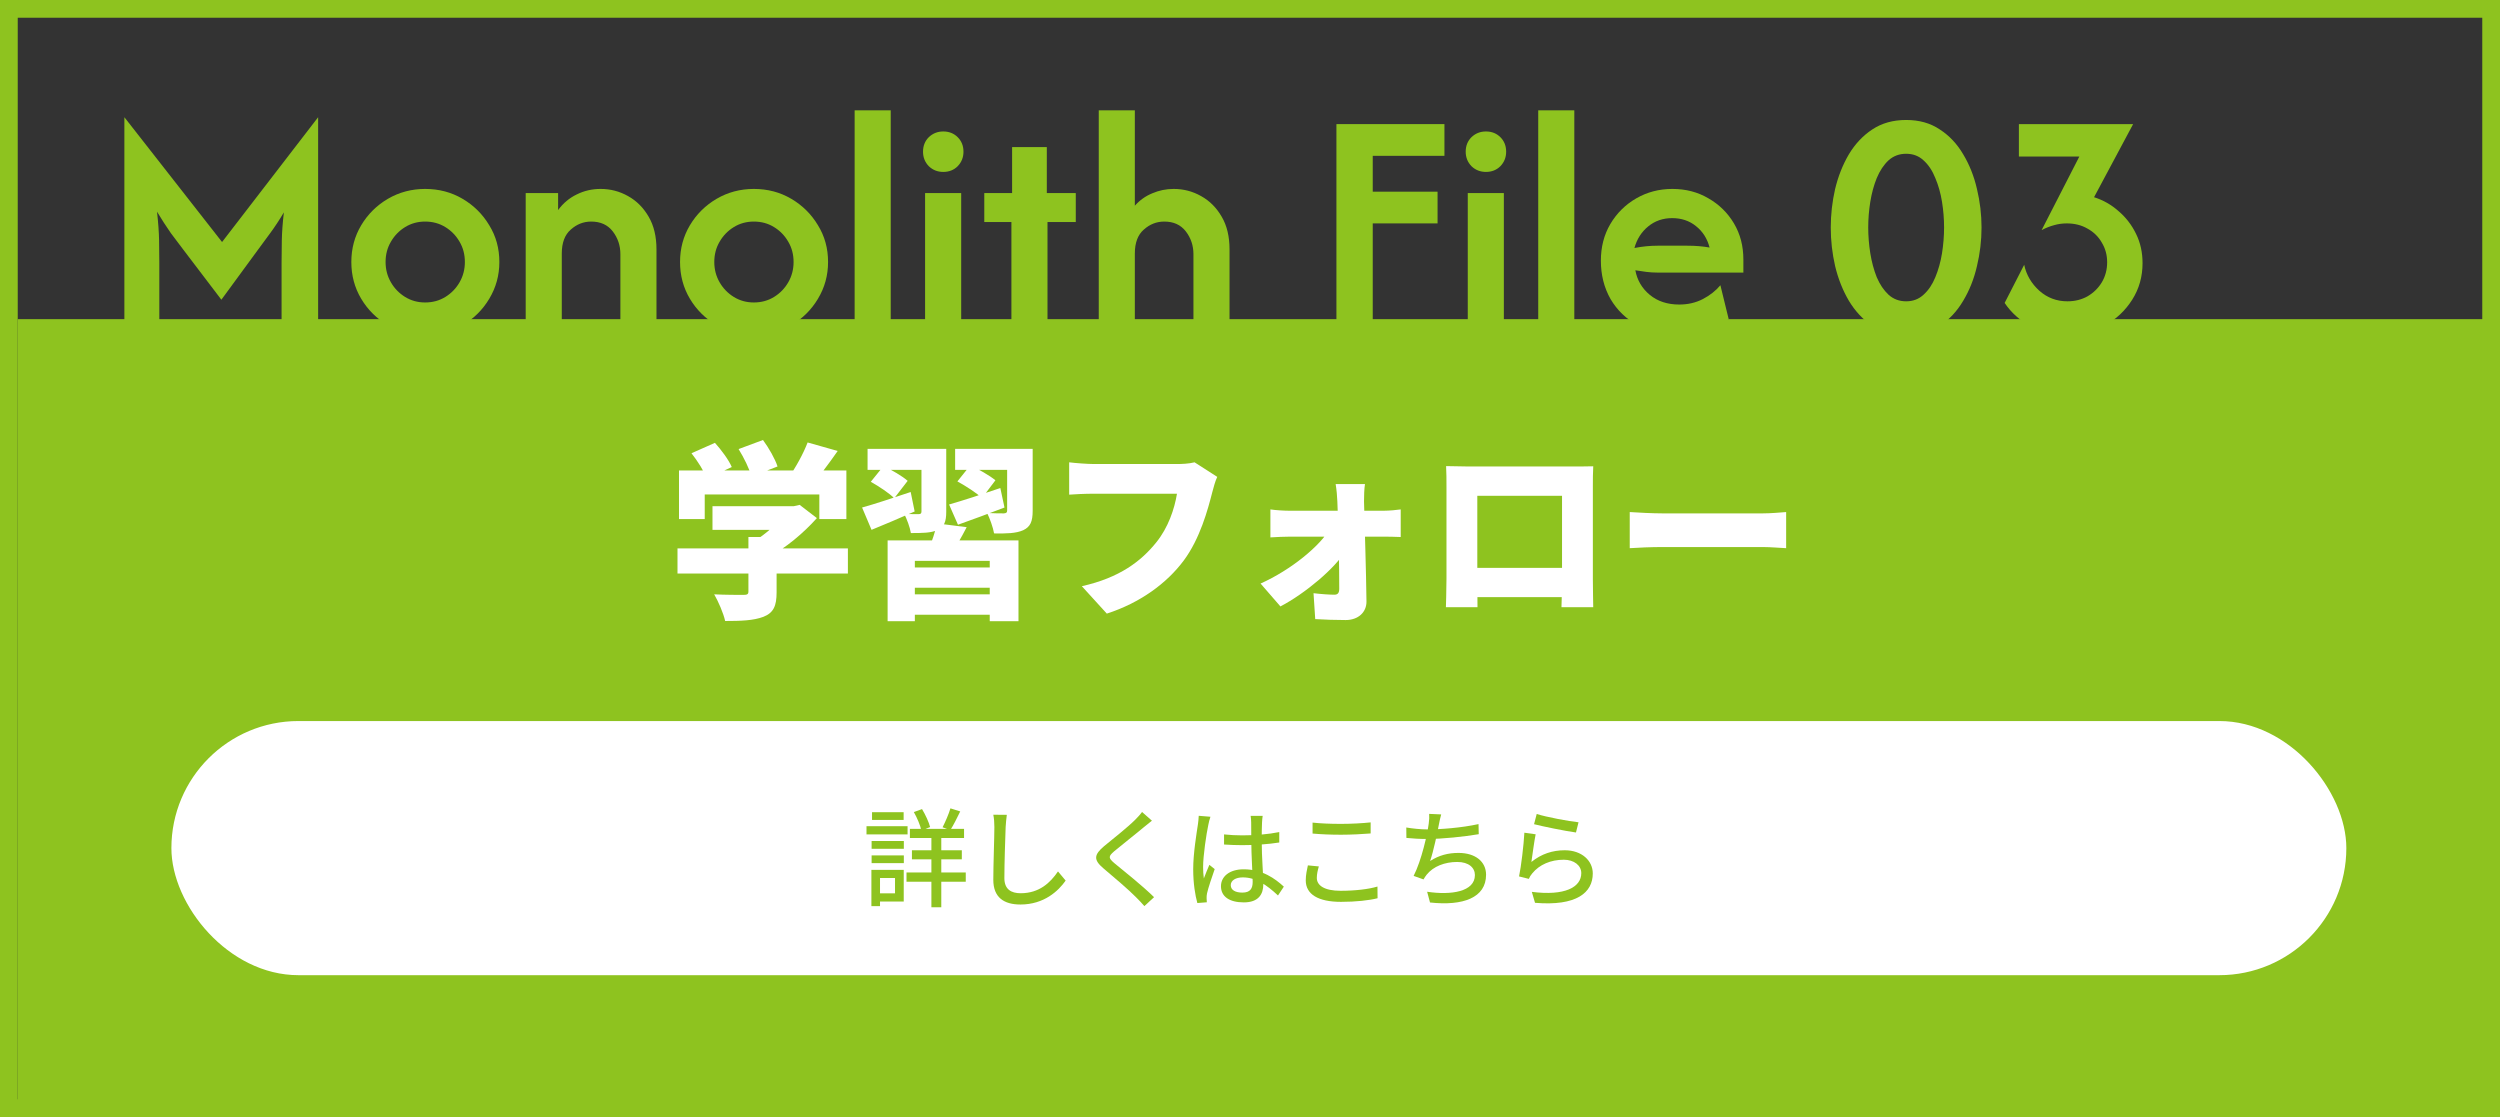 <svg width="423" height="189" viewBox="0 0 423 189" fill="none" xmlns="http://www.w3.org/2000/svg">
<rect x="0" y="0" width="423" height="189" fill="#333333" stroke="none"/>
<rect x="1.5" y="1.5" width="420" height="186" stroke="#8EC31F" stroke-width="3"/>
<rect x="3" y="54" width="420" height="135" fill="#8EC31F"/>
<path d="M275.752 86.64C277.032 86.736 279.72 86.864 281.288 86.864C285.864 86.864 295.144 86.864 298.28 86.864C299.72 86.864 301.288 86.704 302.216 86.64V92.752C301.384 92.72 299.592 92.56 298.28 92.56C295.112 92.56 285.832 92.56 281.288 92.56C279.464 92.56 277.064 92.656 275.752 92.752V86.64Z" fill="white"/>
<path d="M244.68 78.864C245.992 78.896 247.432 78.928 248.36 78.928C251.016 78.928 263.496 78.928 266.216 78.928C267.08 78.928 268.296 78.928 269.576 78.896C269.512 79.952 269.512 81.264 269.512 82.352C269.512 84.56 269.512 95.632 269.512 97.968C269.512 99.344 269.576 102.736 269.576 102.736H264.2C264.2 102.736 264.296 99.888 264.296 97.904C264.296 95.664 264.296 83.888 264.296 83.888H249.96C249.96 83.888 249.96 95.664 249.96 97.904C249.96 99.696 249.992 102.736 249.992 102.736H244.648C244.648 102.736 244.744 99.664 244.744 97.904C244.744 95.632 244.744 84.56 244.744 82.352C244.744 81.328 244.744 79.856 244.68 78.864ZM266.184 96.08V101.04H247.272V96.08H266.184Z" fill="white"/>
<path d="M230.952 81.904C230.824 82.736 230.792 83.92 230.792 84.848C230.92 89.84 231.144 96.4 231.208 101.744C231.24 103.568 229.832 104.912 227.688 104.912C225.992 104.912 224.072 104.848 222.536 104.752L222.248 100.368C223.528 100.528 225 100.624 225.768 100.624C226.376 100.624 226.6 100.304 226.6 99.6C226.6 96.112 226.504 89.84 226.28 84.848C226.248 83.984 226.152 82.864 225.992 81.904H230.952ZM214.952 86.192C215.72 86.32 217.256 86.416 218.152 86.416C220.2 86.416 232.904 86.416 234.12 86.416C235.048 86.416 236.392 86.288 237 86.192V90.864C236.136 90.832 235.08 90.8 234.344 90.8C233.448 90.8 219.816 90.8 218.28 90.8C217.32 90.8 215.944 90.864 214.952 90.928V86.192ZM213.288 98.736C218.44 96.432 223.432 92.336 225.096 89.328L227.624 89.36L227.688 93.136C226.024 96.048 220.872 100.4 216.648 102.608L213.288 98.736Z" fill="white"/>
<path d="M205.96 80.688C205.608 81.392 205.32 82.544 205.128 83.248C204.36 86.256 203.048 91.12 200.296 94.832C197.416 98.704 192.904 102 187.272 103.824L183.048 99.184C189.48 97.744 193.096 94.928 195.624 91.792C197.672 89.264 198.728 86.096 199.144 83.536C197.16 83.536 187.784 83.536 185.064 83.536C183.496 83.536 181.736 83.632 180.904 83.696V78.224C181.896 78.352 184.008 78.512 185.064 78.512C187.784 78.512 197.192 78.512 199.176 78.512C199.88 78.512 201.128 78.48 202.12 78.224L205.96 80.688Z" fill="white"/>
<path d="M150.184 91.44H172.328V105.104H167.464V94.896H154.792V105.104H150.184V91.44ZM152.488 96.016H168.648V99.44H152.488V96.016ZM152.744 100.56H168.904V104.016H152.744V100.56ZM158.536 88.56L163.56 89.2C162.664 90.96 161.672 92.624 160.936 93.712L157.128 92.944C157.672 91.632 158.28 89.872 158.536 88.56ZM146.792 75.952H156.904V79.504H146.792V75.952ZM155.912 75.952H160.104V86.576C160.104 88.304 159.752 89.136 158.632 89.68C157.512 90.192 156.008 90.192 154.12 90.192C153.96 89.2 153.448 87.856 153 86.96C153.896 86.992 155.08 86.992 155.432 86.992C155.784 86.992 155.912 86.864 155.912 86.544V75.952ZM161.608 75.952H172.584V79.504H161.608V75.952ZM170.408 75.952H174.728V86.416C174.728 88.24 174.344 89.136 173.128 89.712C171.912 90.256 170.28 90.288 168.2 90.256C168.008 89.2 167.496 87.76 167.016 86.8C168.04 86.864 169.48 86.864 169.864 86.864C170.248 86.832 170.408 86.736 170.408 86.384V75.952ZM160.584 85.36C162.824 84.72 166.088 83.664 169.256 82.576L169.96 85.872C167.304 86.896 164.424 87.952 162.088 88.784L160.584 85.36ZM161.992 81.456L164.168 78.736C165.544 79.376 167.464 80.464 168.424 81.264L166.152 84.272C165.288 83.44 163.4 82.224 161.992 81.456ZM145.864 85.872C147.944 85.296 151.048 84.272 154.088 83.248L154.76 86.544C152.296 87.632 149.672 88.752 147.464 89.648L145.864 85.872ZM147.336 81.52L149.48 78.864C150.856 79.504 152.68 80.56 153.576 81.36L151.304 84.304C150.504 83.472 148.712 82.288 147.336 81.52Z" fill="white"/>
<path d="M120.552 85.648H134.696V89.648H120.552V85.648ZM114.632 92.784H143.464V97.04H114.632V92.784ZM126.632 90.864H131.4V100.24C131.4 102.512 130.888 103.696 129.16 104.368C127.464 105.008 125.32 105.072 122.696 105.072C122.408 103.76 121.544 101.776 120.84 100.56C122.632 100.656 125.16 100.656 125.8 100.656C126.44 100.656 126.632 100.528 126.632 100.08V90.864ZM133.16 85.648H134.312L135.304 85.424L138.216 87.664C136.008 90.128 132.936 92.784 129.736 94.416C129.192 93.616 127.976 92.368 127.304 91.728C129.64 90.416 132.136 88.048 133.16 86.512V85.648ZM114.888 79.6H143.208V87.824H138.632V83.664H119.24V87.824H114.888V79.6ZM136.648 74.864L141.736 76.304C140.2 78.512 138.568 80.688 137.288 82.096L133.448 80.752C134.632 79.12 135.944 76.72 136.648 74.864ZM117 76.688L120.968 74.928C122.056 76.144 123.304 77.808 123.816 79.024L119.592 80.976C119.176 79.792 118.024 78 117 76.688ZM124.968 75.984L129.096 74.448C130.088 75.792 131.144 77.648 131.56 78.928L127.144 80.624C126.824 79.376 125.864 77.424 124.968 75.984Z" fill="white"/>
<path d="M349.764 56.7C347.534 56.7 345.486 56.207 343.619 55.222C341.779 54.237 340.301 52.915 339.186 51.256L342.492 44.8C342.855 46.511 343.71 47.976 345.058 49.194C346.406 50.387 347.988 50.983 349.803 50.983C351.073 50.983 352.214 50.698 353.225 50.128C354.236 49.532 355.04 48.741 355.636 47.756C356.232 46.744 356.53 45.617 356.53 44.372C356.53 43.154 356.232 42.052 355.636 41.067C355.066 40.056 354.262 39.265 353.225 38.694C352.214 38.098 351.034 37.8 349.686 37.8C348.934 37.8 348.208 37.904 347.508 38.111C346.834 38.293 346.147 38.565 345.447 38.928L351.825 26.483H341.597V21H360.925L354.314 33.367C355.869 33.859 357.256 34.65 358.475 35.739C359.719 36.802 360.705 38.085 361.43 39.589C362.156 41.067 362.519 42.713 362.519 44.528C362.519 46.809 361.936 48.87 360.769 50.711C359.603 52.552 358.047 54.017 356.103 55.106C354.184 56.169 352.071 56.7 349.764 56.7Z" fill="#8EC31F"/>
<path d="M322.521 56.7C320.317 56.7 318.412 56.181 316.804 55.144C315.223 54.081 313.901 52.668 312.838 50.906C311.801 49.142 311.023 47.185 310.504 45.033C310.012 42.881 309.765 40.704 309.765 38.5C309.765 36.296 310.012 34.118 310.504 31.967C311.023 29.815 311.801 27.857 312.838 26.094C313.901 24.331 315.223 22.931 316.804 21.894C318.412 20.831 320.317 20.3 322.521 20.3C324.725 20.3 326.617 20.831 328.199 21.894C329.806 22.931 331.128 24.331 332.165 26.094C333.228 27.857 334.006 29.815 334.499 31.967C335.017 34.118 335.276 36.296 335.276 38.5C335.276 40.704 335.017 42.881 334.499 45.033C334.006 47.185 333.228 49.142 332.165 50.906C331.128 52.668 329.806 54.081 328.199 55.144C326.617 56.181 324.725 56.7 322.521 56.7ZM322.521 50.983C323.688 50.983 324.673 50.607 325.476 49.855C326.306 49.104 326.967 48.118 327.46 46.9C327.978 45.656 328.354 44.307 328.588 42.855C328.821 41.378 328.938 39.926 328.938 38.5C328.938 37.048 328.821 35.596 328.588 34.144C328.354 32.693 327.978 31.357 327.46 30.139C326.967 28.894 326.306 27.896 325.476 27.144C324.673 26.392 323.688 26.017 322.521 26.017C321.354 26.017 320.356 26.392 319.526 27.144C318.723 27.896 318.062 28.894 317.543 30.139C317.051 31.357 316.688 32.693 316.454 34.144C316.221 35.596 316.104 37.048 316.104 38.5C316.104 39.926 316.221 41.378 316.454 42.855C316.688 44.307 317.051 45.656 317.543 46.9C318.062 48.118 318.723 49.104 319.526 49.855C320.356 50.607 321.354 50.983 322.521 50.983Z" fill="#8EC31F"/>
<path d="M283.973 56.7C281.407 56.7 279.125 56.156 277.129 55.067C275.159 53.978 273.616 52.487 272.501 50.594C271.412 48.676 270.868 46.511 270.868 44.1C270.868 41.793 271.399 39.731 272.462 37.917C273.551 36.076 275.016 34.624 276.857 33.561C278.698 32.498 280.733 31.967 282.962 31.967C285.244 31.967 287.279 32.498 289.068 33.561C290.883 34.598 292.322 36.011 293.385 37.8C294.448 39.589 294.979 41.624 294.979 43.906V46.122H280.473C279.825 46.122 279.19 46.083 278.568 46.006C277.946 45.928 277.323 45.837 276.701 45.733C277.012 47.419 277.829 48.806 279.151 49.895C280.473 50.983 282.133 51.528 284.129 51.528C285.607 51.528 286.942 51.217 288.135 50.594C289.327 49.972 290.312 49.194 291.09 48.261L292.49 53.978C291.323 54.885 290.014 55.559 288.562 56C287.11 56.467 285.581 56.7 283.973 56.7ZM276.546 41.961C277.868 41.702 279.177 41.572 280.473 41.572H285.49C286.19 41.572 286.851 41.598 287.473 41.65C288.096 41.702 288.692 41.78 289.262 41.883C288.873 40.38 288.109 39.174 286.968 38.267C285.853 37.359 284.505 36.906 282.923 36.906C281.368 36.906 280.02 37.372 278.879 38.306C277.738 39.239 276.96 40.457 276.546 41.961Z" fill="#8EC31F"/>
<path d="M260.268 56V18.667H266.374V56H260.268Z" fill="#8EC31F"/>
<path d="M248.346 56V32.667H254.452V56H248.346ZM251.419 29.089C250.459 29.089 249.643 28.765 248.969 28.117C248.32 27.442 247.996 26.626 247.996 25.667C247.996 24.681 248.32 23.865 248.969 23.217C249.643 22.569 250.459 22.244 251.419 22.244C252.404 22.244 253.22 22.569 253.869 23.217C254.517 23.865 254.841 24.681 254.841 25.667C254.841 26.626 254.517 27.442 253.869 28.117C253.22 28.765 252.404 29.089 251.419 29.089Z" fill="#8EC31F"/>
<path d="M226.123 56V21H244.4V26.367H232.267V32.433H243.234V37.8H232.267V56H226.123Z" fill="#8EC31F"/>
<path d="M185.909 56V18.667H192.014V34.806C192.844 33.872 193.829 33.172 194.97 32.706C196.111 32.213 197.316 31.967 198.587 31.967C200.246 31.967 201.789 32.368 203.214 33.172C204.666 33.976 205.833 35.143 206.714 36.672C207.596 38.176 208.037 40.017 208.037 42.194V56H201.931V43.011C201.931 41.559 201.503 40.276 200.648 39.161C199.792 38.046 198.574 37.489 196.992 37.489C195.696 37.489 194.542 37.943 193.531 38.85C192.52 39.731 192.014 41.08 192.014 42.894V56H185.909Z" fill="#8EC31F"/>
<path d="M171.131 56V37.567H166.542V32.667H171.248V24.889H177.12V32.667H182.02V37.567H177.237V56H171.131Z" fill="#8EC31F"/>
<path d="M156.526 56V32.667H162.632V56H156.526ZM159.598 29.089C158.639 29.089 157.822 28.765 157.148 28.117C156.5 27.442 156.176 26.626 156.176 25.667C156.176 24.681 156.5 23.865 157.148 23.217C157.822 22.569 158.639 22.244 159.598 22.244C160.583 22.244 161.4 22.569 162.048 23.217C162.696 23.865 163.02 24.681 163.02 25.667C163.02 26.626 162.696 27.442 162.048 28.117C161.4 28.765 160.583 29.089 159.598 29.089Z" fill="#8EC31F"/>
<path d="M144.604 56V18.667H150.71V56H144.604Z" fill="#8EC31F"/>
<path d="M127.585 56.7C125.278 56.7 123.165 56.143 121.247 55.028C119.354 53.913 117.85 52.422 116.735 50.556C115.621 48.689 115.063 46.615 115.063 44.333C115.063 42.052 115.621 39.978 116.735 38.111C117.85 36.245 119.354 34.754 121.247 33.639C123.165 32.524 125.265 31.967 127.547 31.967C129.88 31.967 131.993 32.524 133.885 33.639C135.778 34.754 137.282 36.245 138.397 38.111C139.537 39.952 140.108 42.026 140.108 44.333C140.108 46.589 139.537 48.663 138.397 50.556C137.282 52.422 135.778 53.913 133.885 55.028C131.993 56.143 129.893 56.7 127.585 56.7ZM127.547 51.178C128.817 51.178 129.958 50.867 130.969 50.245C131.98 49.622 132.784 48.793 133.38 47.756C133.976 46.718 134.274 45.578 134.274 44.333C134.274 43.063 133.976 41.922 133.38 40.911C132.784 39.874 131.98 39.044 130.969 38.422C129.958 37.8 128.817 37.489 127.547 37.489C126.302 37.489 125.174 37.8 124.163 38.422C123.152 39.044 122.348 39.874 121.752 40.911C121.156 41.922 120.858 43.063 120.858 44.333C120.858 45.578 121.156 46.718 121.752 47.756C122.348 48.793 123.152 49.622 124.163 50.245C125.174 50.867 126.302 51.178 127.547 51.178Z" fill="#8EC31F"/>
<path d="M88.948 56V32.667H94.431V35.544C95.287 34.378 96.337 33.496 97.581 32.9C98.826 32.278 100.174 31.967 101.626 31.967C103.285 31.967 104.828 32.368 106.254 33.172C107.705 33.976 108.872 35.143 109.754 36.672C110.635 38.176 111.076 40.017 111.076 42.194V56H104.97V43.011C104.97 41.559 104.542 40.276 103.687 39.161C102.831 38.046 101.613 37.489 100.031 37.489C98.735 37.489 97.581 37.943 96.57 38.85C95.559 39.731 95.054 41.08 95.054 42.895V56H88.948Z" fill="#8EC31F"/>
<path d="M71.968 56.7C69.661 56.7 67.548 56.143 65.629 55.028C63.737 53.913 62.233 52.422 61.118 50.556C60.004 48.689 59.446 46.615 59.446 44.333C59.446 42.052 60.004 39.978 61.118 38.111C62.233 36.245 63.737 34.754 65.629 33.639C67.548 32.524 69.648 31.967 71.929 31.967C74.263 31.967 76.376 32.524 78.268 33.639C80.161 34.754 81.665 36.245 82.779 38.111C83.92 39.952 84.49 42.026 84.49 44.333C84.49 46.589 83.92 48.663 82.779 50.556C81.665 52.422 80.161 53.913 78.268 55.028C76.376 56.143 74.276 56.7 71.968 56.7ZM71.929 51.178C73.2 51.178 74.341 50.867 75.352 50.245C76.363 49.622 77.166 48.793 77.763 47.756C78.359 46.718 78.657 45.578 78.657 44.333C78.657 43.063 78.359 41.922 77.763 40.911C77.166 39.874 76.363 39.044 75.352 38.422C74.341 37.8 73.2 37.489 71.929 37.489C70.685 37.489 69.557 37.8 68.546 38.422C67.535 39.044 66.731 39.874 66.135 40.911C65.539 41.922 65.24 43.063 65.24 44.333C65.24 45.578 65.539 46.718 66.135 47.756C66.731 48.793 67.535 49.622 68.546 50.245C69.557 50.867 70.685 51.178 71.929 51.178Z" fill="#8EC31F"/>
<path d="M21.044 56V19.833L37.572 40.95L53.828 19.833V56H47.644V44.411C47.644 43.296 47.657 42.052 47.683 40.678C47.709 39.278 47.826 37.696 48.033 35.933C47.23 37.281 46.452 38.461 45.7 39.472C44.948 40.483 44.261 41.417 43.639 42.272L37.456 50.711L31.039 42.272C30.417 41.468 29.704 40.522 28.9 39.433C28.122 38.318 27.344 37.113 26.567 35.817C26.774 37.657 26.891 39.265 26.917 40.639C26.943 42.013 26.956 43.27 26.956 44.411V56H21.044Z" fill="#8EC31F"/>
<rect x="29" y="122" width="368" height="43" rx="21.5" fill="white"/>
<path d="M260.012 137.726C261.632 138.248 265.502 138.968 267.086 139.13L266.654 140.858C264.89 140.624 260.948 139.814 259.562 139.454L260.012 137.726ZM259.832 141.164C259.598 142.28 259.274 144.746 259.112 145.844C260.804 144.476 262.694 143.864 264.746 143.864C267.662 143.864 269.498 145.646 269.498 147.788C269.498 151.028 266.762 153.35 259.724 152.756L259.184 150.902C264.746 151.622 267.554 150.128 267.554 147.734C267.554 146.42 266.312 145.466 264.602 145.466C262.37 145.466 260.48 146.294 259.274 147.752C258.986 148.094 258.806 148.382 258.68 148.706L257.024 148.292C257.384 146.6 257.816 142.928 257.924 140.894L259.832 141.164Z" fill="#8EC31F"/>
<path d="M243.848 137.798C243.686 138.356 243.578 138.932 243.47 139.454C243.2 140.894 242.552 144.008 241.976 145.682C243.488 144.71 245.018 144.314 246.782 144.314C249.662 144.314 251.444 145.808 251.444 148.004C251.444 151.892 247.574 153.314 241.958 152.702L241.472 150.884C245.54 151.496 249.554 150.884 249.554 148.058C249.554 146.834 248.528 145.844 246.566 145.844C244.46 145.844 242.534 146.582 241.4 147.986C241.184 148.256 241.04 148.49 240.86 148.796L239.186 148.202C240.536 145.556 241.508 141.128 241.742 139.346C241.832 138.68 241.85 138.248 241.814 137.708L243.848 137.798ZM237.944 140.012C238.988 140.192 240.392 140.336 241.49 140.336C243.794 140.336 247.286 140.066 250.166 139.436L250.202 141.146C247.772 141.56 244.046 141.956 241.508 141.956C240.23 141.956 239.006 141.884 237.962 141.776L237.944 140.012Z" fill="#8EC31F"/>
<path d="M222.086 139.184C223.4 139.328 225.056 139.4 226.91 139.4C228.656 139.4 230.582 139.292 231.914 139.148V141.02C230.672 141.128 228.602 141.236 226.91 141.236C225.074 141.236 223.526 141.164 222.086 141.038V139.184ZM223.148 146.6C222.95 147.284 222.806 147.896 222.806 148.544C222.806 149.822 224.084 150.722 226.838 150.722C229.286 150.722 231.608 150.452 233.066 150.002L233.084 151.982C231.662 152.342 229.43 152.594 226.892 152.594C223.04 152.594 220.934 151.316 220.934 148.958C220.934 147.986 221.15 147.122 221.294 146.42L223.148 146.6Z" fill="#8EC31F"/>
<path d="M207.11 141.182C208.136 141.29 209.126 141.344 210.206 141.344C212.384 141.344 214.616 141.164 216.452 140.786V142.55C214.544 142.856 212.33 143 210.188 143C209.144 143 208.172 142.964 207.11 142.892V141.182ZM213.644 138.05C213.59 138.392 213.554 138.788 213.536 139.166C213.5 139.796 213.482 141.056 213.482 142.226C213.482 145.232 213.752 147.824 213.752 149.624C213.752 151.28 212.96 152.684 210.458 152.684C208.01 152.684 206.588 151.694 206.588 149.948C206.588 148.31 208.028 147.086 210.422 147.086C213.608 147.086 215.75 148.67 217.226 150.02L216.236 151.514C214.274 149.678 212.456 148.454 210.278 148.454C209.072 148.454 208.244 148.976 208.244 149.768C208.244 150.614 209.054 151.028 210.206 151.028C211.538 151.028 211.952 150.344 211.952 149.21C211.952 147.932 211.718 144.71 211.718 142.244C211.718 140.948 211.7 139.778 211.7 139.184C211.7 138.896 211.664 138.374 211.61 138.05H213.644ZM204.806 138.194C204.68 138.518 204.5 139.256 204.446 139.58C204.122 141.056 203.564 144.782 203.564 146.708C203.564 147.356 203.6 147.986 203.69 148.634C203.96 147.896 204.338 147.014 204.626 146.33L205.526 147.05C205.058 148.4 204.428 150.236 204.23 151.154C204.176 151.406 204.14 151.784 204.158 151.982C204.158 152.162 204.176 152.45 204.194 152.666L202.592 152.792C202.232 151.514 201.89 149.498 201.89 147.068C201.89 144.386 202.466 140.966 202.682 139.526C202.754 139.058 202.808 138.5 202.826 138.032L204.806 138.194Z" fill="#8EC31F"/>
<path d="M194.906 138.86C194.438 139.22 193.862 139.688 193.52 139.976C192.314 141.002 189.812 142.946 188.534 144.026C187.508 144.908 187.508 145.16 188.588 146.078C190.1 147.32 193.394 149.948 195.266 151.802L193.628 153.314C193.196 152.81 192.728 152.324 192.242 151.838C191.054 150.614 188.354 148.31 186.698 146.924C184.952 145.448 185.132 144.602 186.824 143.162C188.21 142.028 190.838 139.94 192.044 138.734C192.476 138.302 192.98 137.762 193.232 137.384L194.906 138.86Z" fill="#8EC31F"/>
<path d="M170.354 137.87C170.264 138.536 170.192 139.292 170.156 139.94C170.084 141.938 169.94 146.096 169.94 148.58C169.94 150.488 171.11 151.136 172.694 151.136C175.844 151.136 177.716 149.354 179.012 147.446L180.308 148.994C179.102 150.722 176.672 153.044 172.658 153.044C169.904 153.044 168.068 151.874 168.068 148.868C168.068 146.312 168.248 141.686 168.248 139.94C168.248 139.202 168.194 138.464 168.068 137.852L170.354 137.87Z" fill="#8EC31F"/>
<path d="M153.956 140.246H163.118V141.794H153.956V140.246ZM154.298 143.864H162.74V145.394H154.298V143.864ZM153.38 147.626H163.406V149.192H153.38V147.626ZM157.592 140.786H159.266V153.512H157.592V140.786ZM160.814 136.772L162.47 137.294C161.93 138.41 161.318 139.634 160.796 140.444L159.482 139.976C159.932 139.112 160.526 137.744 160.814 136.772ZM154.622 137.402L156.008 136.898C156.584 137.852 157.16 139.094 157.376 139.94L155.9 140.516C155.72 139.67 155.18 138.374 154.622 137.402ZM147.476 142.298H152.93V143.612H147.476V142.298ZM147.548 137.42H152.894V138.734H147.548V137.42ZM147.476 144.728H152.93V146.042H147.476V144.728ZM146.612 139.796H153.56V141.182H146.612V139.796ZM148.268 147.176H152.912V152.54H148.268V151.154H151.436V148.562H148.268V147.176ZM147.44 147.176H148.898V153.314H147.44V147.176Z" fill="#8EC31F"/>
</svg>
